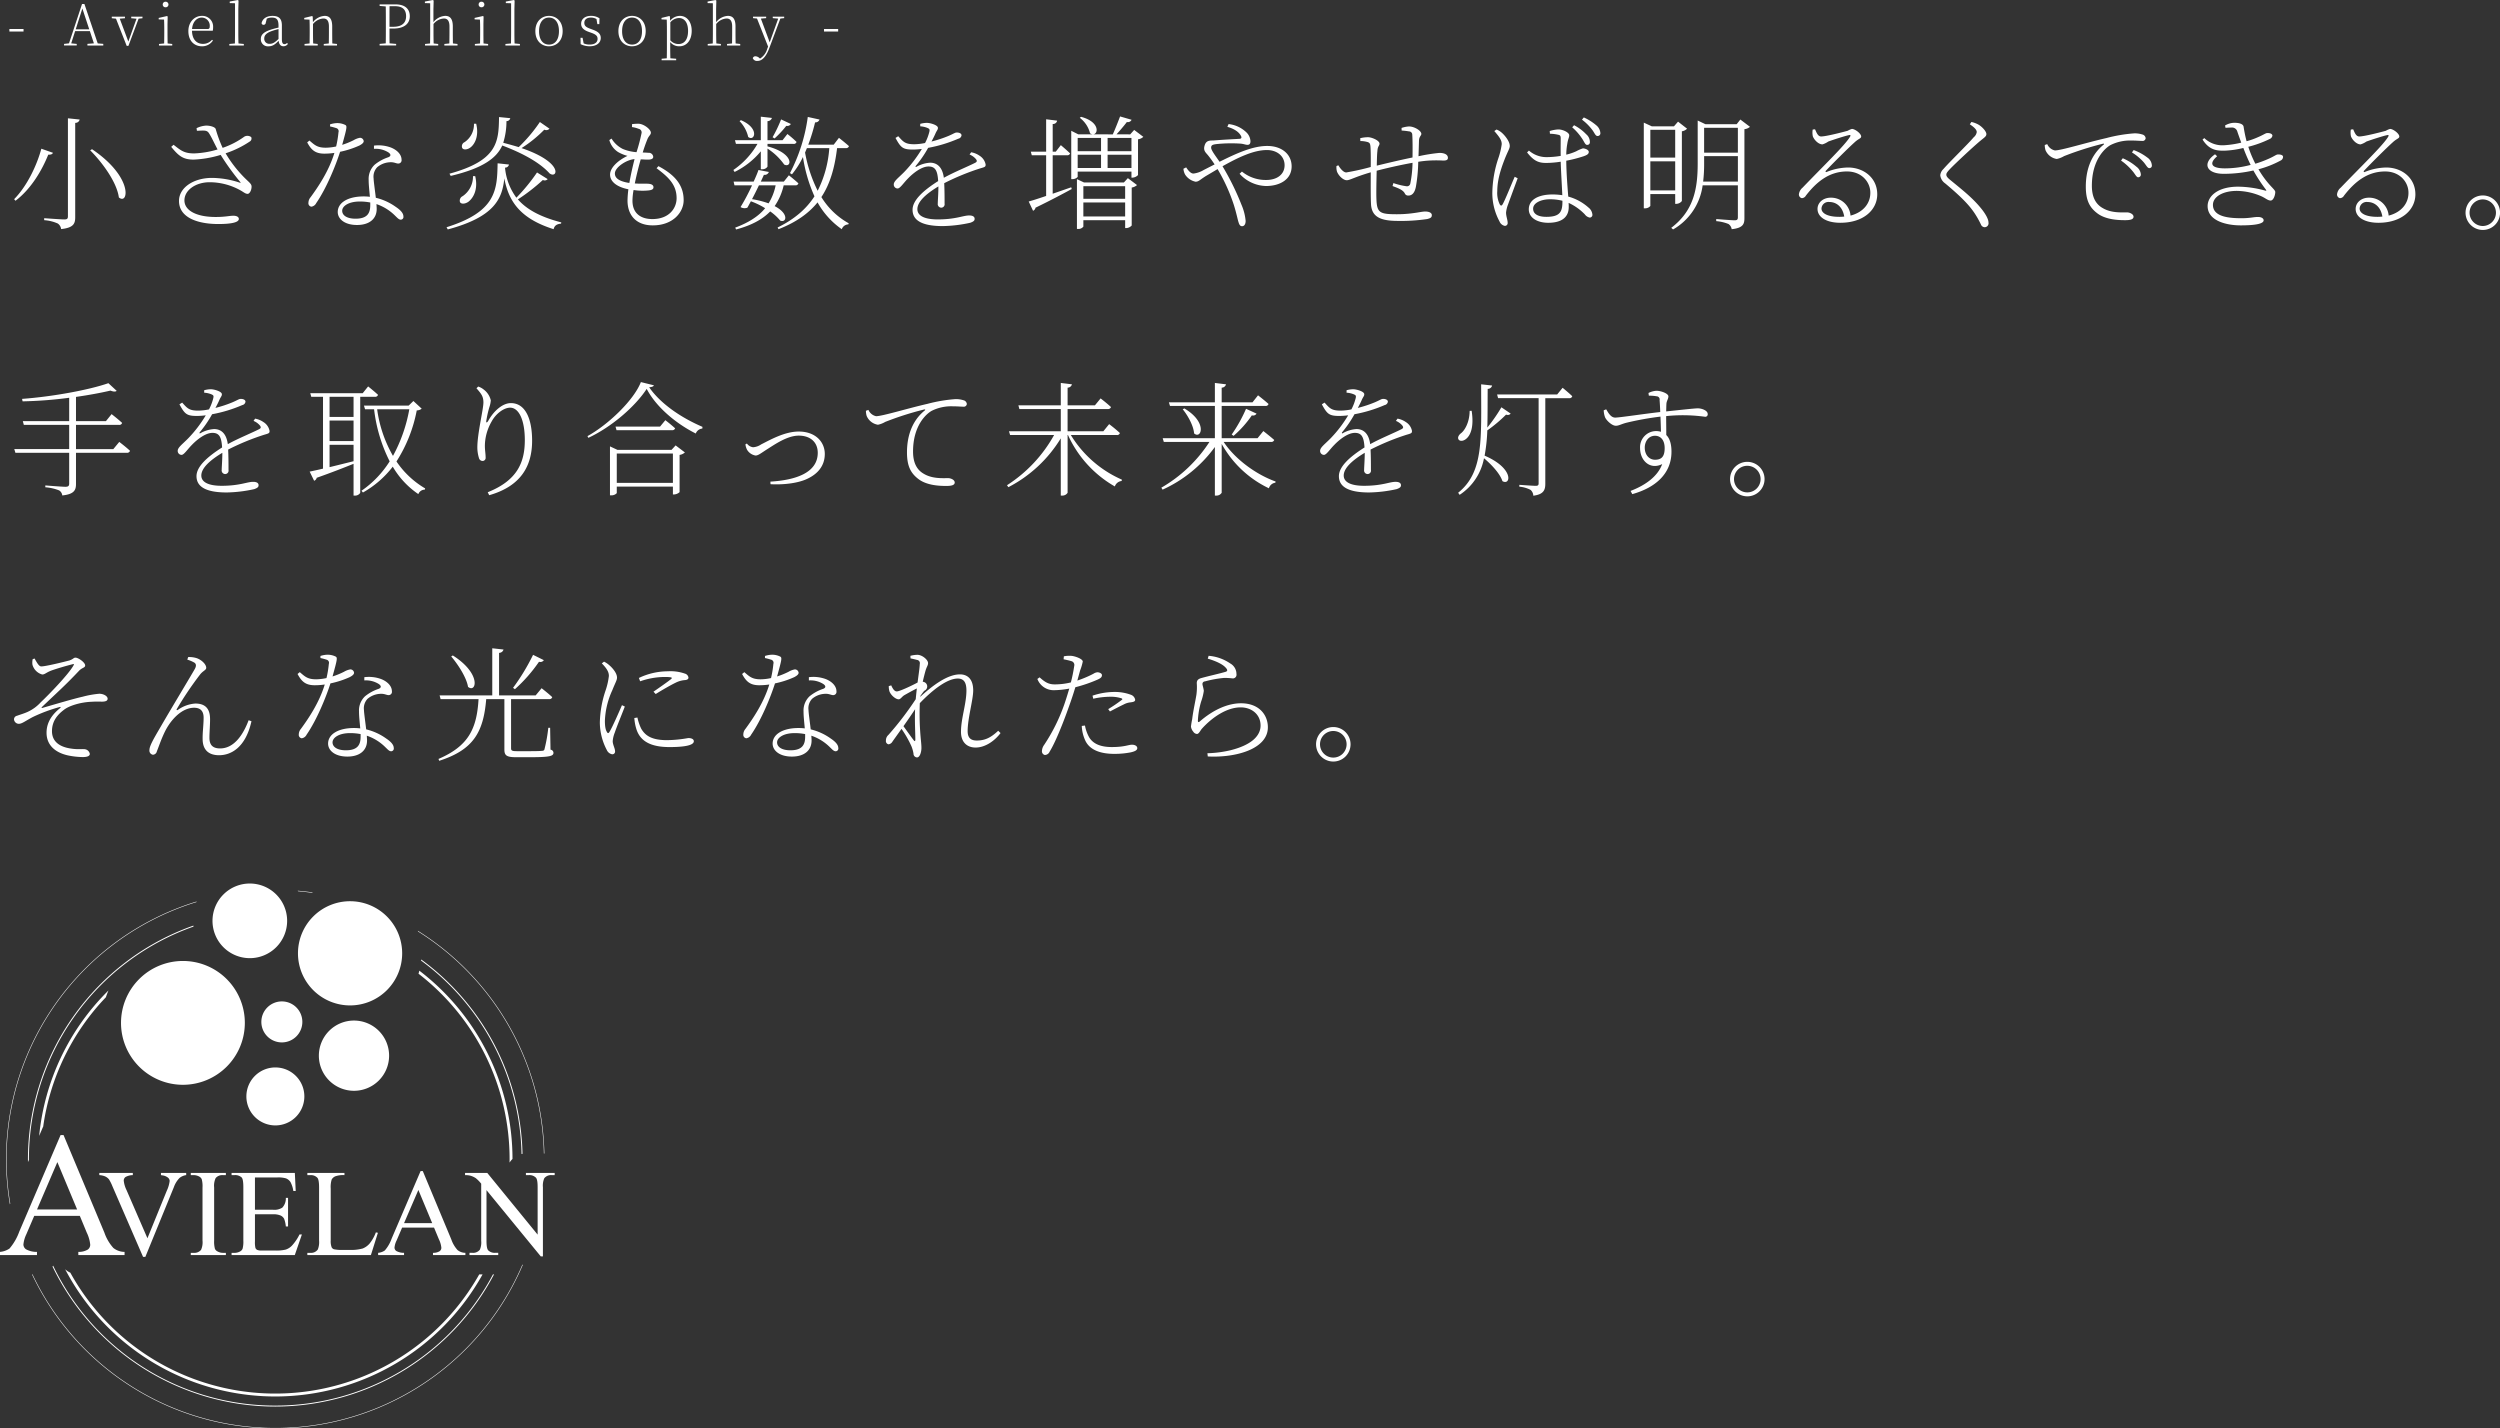 <?xml version="1.0" encoding="utf-8"?>
<svg xmlns="http://www.w3.org/2000/svg" id="sec_mv_img_lead_pc.svg" width="791.78" height="452.406" viewBox="0 0 791.78 452.406">
  <rect x="0" y="0" width="791.78" height="452.406" fill="#333333" stroke="none"/>
  <defs>
    <style>
      .cls-1 {
        fill: #fff;
        fill-rule: evenodd;
      }
    </style>
  </defs>
  <path id="シェイプ_1" data-name="シェイプ 1" class="cls-1" d="M235.282,644.684H220.838l-2.5,5.829a9.586,9.586,0,0,0-.922,3.236,1.881,1.881,0,0,0,.807,1.5,6.98,6.98,0,0,0,3.489.834v1.012H210v-1.012a6.332,6.332,0,0,0,3.013-1.065,17.114,17.114,0,0,0,3.091-5.357l13.085-30.582h0.937L243.07,650a14.132,14.132,0,0,0,2.835,4.84,5.769,5.769,0,0,0,3.547,1.243v1.012H234.808v-1.012a5.543,5.543,0,0,0,3-.738,1.9,1.9,0,0,0,.769-1.534A11.292,11.292,0,0,0,237.487,650Zm-0.858-2.035-6.257-15-6.444,15h12.7Zm34.546-11.581v0.7a4.229,4.229,0,0,0-2.087.882,7.869,7.869,0,0,0-1.8,2.889l-9.048,22.121h-0.727l-9.727-22.423a12.989,12.989,0,0,0-1.056-2.107,3.374,3.374,0,0,0-1.184-.931,5.547,5.547,0,0,0-1.887-.431v-0.7h10.611v0.7a4.855,4.855,0,0,0-2.336.613,1.419,1.419,0,0,0-.537,1.133,8.891,8.891,0,0,0,.881,2.993l6.623,15.258,6.134-15.062a10.037,10.037,0,0,0,.905-3.093,1.456,1.456,0,0,0-.559-1.064,3.621,3.621,0,0,0-1.874-.714c-0.059-.016-0.177-0.038-0.328-0.064v-0.7h8Zm12.568,25.316v0.707H270.422v-0.707h0.919a2.758,2.758,0,0,0,2.332-.937,5.858,5.858,0,0,0,.465-2.957V635.672a8.463,8.463,0,0,0-.249-2.616,1.777,1.777,0,0,0-.781-0.826,3.649,3.649,0,0,0-1.767-.458h-0.919v-0.7h11.116v0.7H280.6a2.725,2.725,0,0,0-2.3.942,5.685,5.685,0,0,0-.479,2.958V652.49a8.8,8.8,0,0,0,.248,2.61,1.7,1.7,0,0,0,.8.823,3.5,3.5,0,0,0,1.737.461h0.934Zm9.208-23.886v10.238h5.7a4.643,4.643,0,0,0,2.963-.666,4.239,4.239,0,0,0,1.117-3.1h0.7v9.063h-0.7a9.3,9.3,0,0,0-.536-2.426,2.421,2.421,0,0,0-1.132-1.05,5.706,5.706,0,0,0-2.412-.386h-5.7v8.571a7.926,7.926,0,0,0,.155,2.1,1.3,1.3,0,0,0,.537.6,3.4,3.4,0,0,0,1.458.215H297.3a11.934,11.934,0,0,0,3.2-.306,4.783,4.783,0,0,0,1.912-1.2,15.006,15.006,0,0,0,2.44-3.577h0.76l-2.249,6.525H283.347v-0.707h0.919a3.624,3.624,0,0,0,1.748-.443,1.652,1.652,0,0,0,.833-0.927,9.021,9.021,0,0,0,.223-2.524V635.616c0-1.663-.171-2.679-0.506-3.074a2.965,2.965,0,0,0-2.3-.77h-0.919v-0.7H303.38l0.276,5.732H302.9a8.7,8.7,0,0,0-.894-2.829,3.028,3.028,0,0,0-1.442-1.18,8.658,8.658,0,0,0-2.695-.293h-7.12Zm38.3,17.4,0.64,0.138-2.217,7.057H307.339v-0.707h0.975a2.6,2.6,0,0,0,2.343-1.069,6.278,6.278,0,0,0,.4-2.825V635.672q0-2.439-.536-3.056a2.789,2.789,0,0,0-2.2-.844h-0.975v-0.7h11.748v0.7a7.324,7.324,0,0,0-2.9.376,2.377,2.377,0,0,0-1.146,1.015,8.118,8.118,0,0,0-.305,2.9V652.46a5.3,5.3,0,0,0,.305,2.193,1.358,1.358,0,0,0,.715.6,12.411,12.411,0,0,0,2.991.2h1.9a13.786,13.786,0,0,0,4.2-.441,5.586,5.586,0,0,0,2.2-1.57A12.809,12.809,0,0,0,329.043,649.9ZM347.47,648.4H337.355l-1.75,4.08a6.324,6.324,0,0,0-.662,2.27,1.349,1.349,0,0,0,.574,1.049,5.026,5.026,0,0,0,2.449.582v0.707h-8.208v-0.707a4.386,4.386,0,0,0,2.113-.748,11.693,11.693,0,0,0,2.166-3.757l9.169-21.384h0.7l9.021,21.623a9.827,9.827,0,0,0,1.983,3.387,3.983,3.983,0,0,0,2.486.879v0.707H347.131v-0.707a3.829,3.829,0,0,0,2.1-.514,1.353,1.353,0,0,0,.555-1.08,7.844,7.844,0,0,0-.775-2.675Zm-0.591-1.433-4.376-10.5-4.53,10.5h8.906Zm10.408-15.9h7.036l15.952,19.547V635.58c0-1.605-.171-2.6-0.541-3a2.875,2.875,0,0,0-2.26-.808h-0.912v-0.7h9.112v0.7h-0.93a2.688,2.688,0,0,0-2.367,1,5.818,5.818,0,0,0-.428,2.807v21.929h-0.681l-17.19-20.984v16.051c0,1.608.182,2.6,0.529,3a2.907,2.907,0,0,0,2.257.8H367.8v0.707H358.69v-0.707H359.6a2.7,2.7,0,0,0,2.382-.994,5.829,5.829,0,0,0,.419-2.814V634.485a11.073,11.073,0,0,0-1.714-1.752,6.232,6.232,0,0,0-1.715-.787,6.3,6.3,0,0,0-1.686-.174v-0.7Zm-89.344-67.122a19.608,19.608,0,1,0,19.6,19.607A19.6,19.6,0,0,0,267.943,563.946Zm52.929-18.923a16.5,16.5,0,1,0,16.5,16.5A16.5,16.5,0,0,0,320.872,545.023Zm-31.745-5.605a11.818,11.818,0,1,0,11.811,11.818A11.814,11.814,0,0,0,289.127,539.418Zm32.99,43.4a11.122,11.122,0,1,0,11.116,11.122A11.119,11.119,0,0,0,322.117,582.817Zm-24.9,14.849a9.18,9.18,0,1,0,9.175,9.18A9.178,9.178,0,0,0,297.219,597.666Zm2.051-20.912a6.492,6.492,0,1,0,6.489,6.491A6.49,6.49,0,0,0,299.27,576.754Zm73.047,49.9a75.113,75.113,0,0,0-29.5-59.638c-0.081.325-.172,0.644-0.267,0.963a74.18,74.18,0,0,1,28.846,58.72c0,0.371-.008.739-0.014,1.108A6.14,6.14,0,0,1,372.317,626.655Zm2.863-1.556c0.1-.024.2-0.046,0.308-0.064A78.332,78.332,0,0,0,343.4,563.469c-0.01.119-.023,0.238-0.035,0.356A78.022,78.022,0,0,1,375.18,625.1Zm-156.021,1.6a78.191,78.191,0,0,1,52.123-73.636c-0.011-.106-0.016-0.213-0.025-0.319A78.5,78.5,0,0,0,218.851,626.7c0,0.311.008,0.62,0.011,0.931l0.3-.7C219.162,626.853,219.159,626.777,219.159,626.7Zm3.242-7.341,1.154-2.7c0.037-.087.088-0.165,0.129-0.25a74.085,74.085,0,0,1,19.852-40.97q0.368-1.1.827-2.159A75.011,75.011,0,0,0,222.4,619.359Zm-9.155,21.4A85.182,85.182,0,0,1,272.2,545.3c0.021-.059.04-0.12,0.061-0.179a85.336,85.336,0,0,0-59.129,95.9Zm129.162-86.149a85.18,85.18,0,0,1,39.849,70.33h0.154a85.332,85.332,0,0,0-40.082-70.561C342.355,554.454,342.383,554.53,342.408,554.608Zm33.052,105.48a85.07,85.07,0,0,1-155.144,3.133h-0.17a85.222,85.222,0,0,0,155.423-3Zm-78.28,41.79a75.185,75.185,0,0,0,65.655-38.657h-1.061a74.157,74.157,0,0,1-129.5-.552,6.129,6.129,0,0,1-1.651-1.105A75.2,75.2,0,0,0,297.18,701.878Zm0,3.194a78.4,78.4,0,0,0,69.286-41.851h-0.349a77.981,77.981,0,0,1-139.283-2.773c-0.064.1-.134,0.193-0.2,0.287A78.423,78.423,0,0,0,297.18,705.072ZM304.3,541.7c0.035,0.055.07,0.109,0.1,0.164q2.243,0.19,4.452.5c0.067-.042.132-0.087,0.2-0.128Q306.7,541.9,304.3,541.7Z" transform="translate(-210 -259.594)"/>
  <path id="小さな炎も数を増やせば明るくできる_" data-name="小さな炎も数を増やせば明るくできる。" class="cls-1" d="M239.147,306.85l-0.588.353c3.76,3.759,8.42,10.024,9.085,14.919C250.66,324.668,252.383,315.778,239.147,306.85Zm-16.056-.157c-1.331,5.013-4.425,11.748-8.615,15.978l0.431,0.509c5.091-3.838,8.537-9.986,10.377-14.607,0.94,0.039,1.292-.157,1.488-0.587Zm8.42-9.633v31.054c0,0.744-.275.979-1.136,0.979-1.057,0-6.383-.392-6.383-0.392v0.627a12.566,12.566,0,0,1,4.307,1.057,2.485,2.485,0,0,1,1.058,1.762c3.994-.431,4.464-1.762,4.464-3.8v-29.84a1.365,1.365,0,0,0,1.41-1.057Zm40.856,3.955c2.271-.078,3.132-0.274,3.8.744,0.9,1.371,1.723,3.29,2.741,5.169a29.59,29.59,0,0,1-7.362,1.254c-3.211,0-4.229-.9-6.578-2.742l-0.744.666c2.271,2.78,3.72,4.073,7.166,4.034a34.2,34.2,0,0,0,8.5-1.489,79.117,79.117,0,0,0,6.188,8.576c0.234,0.274.156,0.314-.2,0.2a28.548,28.548,0,0,0-8.733-1.488c-5.913,0-10.455,3.133-10.455,7.284,0,5.4,6.108,7.323,12.452,7.323,4.7,0,6.5-.666,6.5-1.606,0-.626-0.666-1.018-1.723-1.018-1.292,0-2.546.392-5.6,0.392-6.226,0-9.907-2.115-9.907-5.248,0-3.25,3.563-5.756,7.988-5.756a20.113,20.113,0,0,1,9.712,2.545c1.057,0.587,1.6,1.136,2.31,1.136s1.292-1.332,1.253-2.35c-0.039-.626-0.352-0.94-1.292-1.84a38.909,38.909,0,0,1-6.931-8.655,31.137,31.137,0,0,0,7.636-3.72,1.087,1.087,0,0,0,.47-1.41,1.982,1.982,0,0,0-2.154-.156,26,26,0,0,1-6.892,3.563,40.794,40.794,0,0,1-2.193-5.952c-0.2-.666-1.762-1.1-3.015-1.1a7.9,7.9,0,0,0-3.055.822Zm42.172-1.37a17.278,17.278,0,0,1,1.919.509,1.025,1.025,0,0,1,.744,1.331,32.455,32.455,0,0,1-.744,4.5,16.317,16.317,0,0,1-3.251.391c-2.7,0-3.524-.822-5.208-2.271l-0.705.587c1.293,2.428,2.585,3.564,5.444,3.564a21.954,21.954,0,0,0,3.171-.235c-1.762,5.8-5.208,10.847-7.557,14.058a2.744,2.744,0,0,0-.666,1.723,1.089,1.089,0,0,0,.94,1.253,2.054,2.054,0,0,0,1.527-1.135c3.25-4.7,6.187-11.944,7.558-16.252a28.822,28.822,0,0,0,6.148-2c0.391-.235,1.331-0.7,1.331-1.37a1.173,1.173,0,0,0-1.214-1.058,5.92,5.92,0,0,0-1.958.744,24.2,24.2,0,0,1-3.642,1.489c1.489-5.4,1.606-5.953.979-6.305a5.788,5.788,0,0,0-2.662-.588,8.321,8.321,0,0,0-2.154.392v0.666Zm12.727,24.866c0,2.35-.705,4.347-4.66,4.347-2.859,0-4.23-1.136-4.23-2.506,0-1.449,1.958-2.937,5.6-2.937a17.36,17.36,0,0,1,3.29.313v0.783Zm1.174-17.778a7.6,7.6,0,0,1,4.582,1.135c0.783,0.548.9,1.136-.039,1.527a13.633,13.633,0,0,0-4.308,2.35,6.162,6.162,0,0,0-1.918,4.778c0,1.644.235,3.524,0.391,5.4a15.8,15.8,0,0,0-1.958-.118c-5.051,0-8.223,2-8.223,4.934,0,2.154,2.114,4.112,6.109,4.112,3.876,0,6.226-1.919,6.226-5.091,0-.431-0.039-0.94-0.078-1.527a15.252,15.252,0,0,1,5.952,3.72c0.666,0.627,1.136,1.214,1.762,1.214a0.861,0.861,0,0,0,.822-1.057c0-.823-0.626-1.8-2.388-2.976a18.042,18.042,0,0,0-6.344-2.9c-0.274-2.389-.666-5.013-0.705-6.148a4.355,4.355,0,0,1,1.136-3.525A6.684,6.684,0,0,1,333.218,311c1.6-.157,2.154.392,2.937,0.392a1.045,1.045,0,0,0,1.018-1.253c0-1.41-1.136-2.937-3.407-3.838a11.33,11.33,0,0,0-5.326-.588v1.019Zm31.67-7.95a6.775,6.775,0,0,1-2.977,5.835,1.428,1.428,0,0,0-.744,1.841c0.392,0.7,1.645.548,2.546-.118,1.331-.94,2.858-3.524,1.879-7.558h-0.7Zm20.872-.548a48.059,48.059,0,0,1-6.7,7.949c-1.449-.43-3.093-0.9-4.9-1.37a22.823,22.823,0,0,0,1.019-6.853,1.215,1.215,0,0,0,1.213-.94l-3.563-.352c-0.118,7.753-.352,13.745-15.7,17.935l0.392,0.705c10.416-2.467,14.567-5.757,16.329-9.634,7.284,2.741,12.257,5.8,14.959,8.811,2.467,1.919,4.817-3.328-8.85-7.988a40.305,40.305,0,0,0,7.205-5.835,1.381,1.381,0,0,0,1.645-.313ZM359.8,315.387a7.489,7.489,0,0,1-3.289,6.344,1.552,1.552,0,0,0-.822,1.879c0.43,0.744,1.723.549,2.662-.117,1.449-1.1,3.172-3.759,2.154-8.106h-0.7Zm20.285-1.175a58.292,58.292,0,0,1-6.54,7.989,18.793,18.793,0,0,1-3.6-9.516,1.223,1.223,0,0,0,1.253-.979l-3.6-.392c-0.157,8.38-.392,15.312-16.173,20.246l0.392,0.7c14.8-3.955,17.269-9.751,17.9-16.173,1.37,7.127,4.855,12.687,15.624,16.094,0.274-1.253,1.175-1.644,2.35-1.762l0.078-.391c-6.814-1.763-11.043-4.191-13.745-7.284a59.988,59.988,0,0,0,7.91-6.148,1.257,1.257,0,0,0,1.528-.274Zm24.66,0.313c0-1.918,3.642-4.346,6.226-4.542-0.509,2-1.175,4.816-1.645,7.558C405.485,316.953,404.741,315.661,404.741,314.525Zm13.2-1.644c3.681,2.741,6.343,5.169,6.343,9.476,0,3.133-2.31,6.618-7.675,6.618-3.681,0-6.305-1.8-6.305-5.835a20.07,20.07,0,0,1,.353-3.367,18.493,18.493,0,0,0,4.5.156c1.449-.117,1.8-0.47,1.8-1.057,0-.626-0.588-0.979-1.41-1.057-0.823-.118-2.467.039-4.5-0.118,0.549-2.741,1.293-5.639,1.88-7.636,0.979,0.039,2.036.118,2.546,0.079,0.939-.04,1.409-0.353,1.409-0.862a1.4,1.4,0,0,0-1.488-1.292c-0.587-.039-1.175-0.079-1.84-0.079a46.007,46.007,0,0,1,1.566-4.425c0.47-.979,1.018-1.214,1.018-1.879,0-1.018-2.271-2.82-3.955-2.82a16.448,16.448,0,0,0-2,.118l-0.039.94a8.861,8.861,0,0,1,2.114.548,1.164,1.164,0,0,1,.9,1.488,55.532,55.532,0,0,1-1.566,5.913,14.009,14.009,0,0,1-4.347-1.018,8.684,8.684,0,0,1-3.563-3.29l-0.705.47a6.594,6.594,0,0,0,2.78,3.8,12.6,12.6,0,0,0,2.976,1.214c-3.054,1.449-5.521,3.759-5.521,5.913,0,2.232,2.153,3.955,5.8,4.66a31.553,31.553,0,0,0-.274,3.563c0,4.778,2.859,7.871,7.989,7.871,6.539,0,9.789-4.268,9.789-7.949,0-4.19-2.036-7.675-7.988-10.808Zm39.438-15.468a42.784,42.784,0,0,1-2.7,5.639l0.627,0.391a30.893,30.893,0,0,0,3.72-3.994,1.335,1.335,0,0,0,1.449-.587Zm-13.157.548a10.563,10.563,0,0,1,2.741,5.012c1.958,1.567,3.8-2.7-2.311-5.325Zm-1.567,16.094a25.24,25.24,0,0,0,8.3-6.539v5.678h0.47a1.881,1.881,0,0,0,1.645-.822v-5.718a19.3,19.3,0,0,1,5.286,5.052c2.428,1.253,3.329-3.485-5.286-5.757v-0.783h8.223a0.865,0.865,0,0,0,.979-0.626,32.264,32.264,0,0,0-2.9-2.506l-1.527,1.957h-4.777v-6.03a1.456,1.456,0,0,0,1.409-1.018l-3.524-.392v7.44H442.77l0.313,1.175H449.9a25.189,25.189,0,0,1-7.636,8.263Zm13,4.23A17.283,17.283,0,0,1,453.421,324a29.851,29.851,0,0,0-5.247-1.331c0.744-1.41,1.527-2.977,2.193-4.386h5.286Zm6.187,0a0.884,0.884,0,0,0,1.018-.627c-1.135-1.057-3.015-2.545-3.015-2.545l-1.605,2h-7.284c0.392-.862.744-1.606,0.979-2.154a1.4,1.4,0,0,0,1.566-.9l-3.289-.626c-0.313.94-.862,2.232-1.527,3.681h-6.344l0.274,1.175h5.561a66.546,66.546,0,0,1-3.642,6.892,2.536,2.536,0,0,0,2.154.2c0.352-.588.7-1.293,1.135-2.037a24.169,24.169,0,0,1,4.5,2.193c-2.076,2.546-5.17,4.543-9.477,6.148l0.274,0.588c4.817-1.293,8.3-3.133,10.808-5.718a15.969,15.969,0,0,1,3.172,2.9c1.958,0.822,2.9-2.154-1.762-4.582a19.032,19.032,0,0,0,2.858-6.578h3.642ZM472.648,306.5a35.378,35.378,0,0,1-3.681,13.51,44.891,44.891,0,0,1-3.994-12.1q0.294-.7.587-1.409h7.088Zm5.248,0a0.89,0.89,0,0,0,.979-0.627c-1.214-1.1-3.172-2.624-3.172-2.624l-1.645,2.154h-8.067a56.633,56.633,0,0,0,2.154-7.048,1.371,1.371,0,0,0,1.41-.9l-3.72-.823a53.966,53.966,0,0,1-5.639,17.779l0.626,0.391a26.816,26.816,0,0,0,3.485-5.482,47.5,47.5,0,0,0,3.642,12.453c-2.545,3.955-6.265,7.205-11.669,9.868l0.274,0.548c5.6-2.193,9.555-5.012,12.374-8.5a25.24,25.24,0,0,0,7.675,8.5,2.263,2.263,0,0,1,2.076-1.527l0.117-.352a23.524,23.524,0,0,1-8.654-8.3c2.78-4.19,4.229-9.32,4.973-15.507H477.9Zm39.176,2.036a5.192,5.192,0,0,1,1.918,1.331c0.549,0.627.47,0.979-.156,1.293-2.546,1.292-6.657,2.937-9.908,4.738-0.391-3.054-1.879-4.777-4.346-4.777a10.092,10.092,0,0,0-4.308,1.292c-0.274.2-.391-0.039-0.235-0.274a35.6,35.6,0,0,0,3.916-5.718,43.489,43.489,0,0,0,9.555-2.9,1.258,1.258,0,0,0,1.018-1.058c0-.626-0.744-0.9-1.488-0.9-0.587,0-.861.313-2.584,1.057a38.46,38.46,0,0,1-5.443,1.8c0.548-1.018,1.057-2.036,1.292-2.623,0.431-.94.783-1.175,0.744-1.723,0-.862-2.428-1.567-3.525-1.567a8.388,8.388,0,0,0-2.075.313v0.784a7.063,7.063,0,0,1,2.193.47c0.744,0.313.861,0.469,0.705,1.213a15.479,15.479,0,0,1-1.371,3.6,17.837,17.837,0,0,1-3.407.392c-2.937,0-3.485-.783-5.09-2.546l-0.862.549c1.684,3.093,2.311,3.681,5.561,3.681a23.874,23.874,0,0,0,2.78-.2,39.318,39.318,0,0,1-5.561,7.283c-1.84,1.88-3.328,2.9-3.328,3.956a1.239,1.239,0,0,0,1.214,1.292c0.783,0,1.879-1.762,3.25-3.133,1.684-1.762,4.347-3.838,6.54-3.838,2.114,0,2.858,1.254,3.054,4.621-4.7,2.976-8.106,6.07-8.106,9.085s2.389,5.169,9.555,5.169a43.135,43.135,0,0,0,8.733-1.057c1.214-.431,1.37-0.783,1.37-1.253,0-.587-0.47-1.057-1.723-1.057-1.919,0-4.229,1.253-9.985,1.253-3.721,0-6.423-.94-6.423-3.251,0-2.388,2.82-4.894,6.657-7.2,0,2.232-.195,4.543-0.195,5.4a1.132,1.132,0,0,0,1.135,1.332,1.081,1.081,0,0,0,1.018-1.293c0-1.253,0-4.268-.117-6.461a76.186,76.186,0,0,1,11.435-4.7c1.527-.431,1.683-0.509,1.683-1.214a4.207,4.207,0,0,0-1.918-2.78,6.613,6.613,0,0,0-2.663-1.1Zm34.907-11.63a8.79,8.79,0,0,1,3.25,4.895c2.35,1.683,4.151-3.368-2.858-5.209ZM543.4,308.769h4.5a0.927,0.927,0,0,0,1.018-.587c-1.136-1.1-2.937-2.624-2.937-2.624l-1.606,2.075H543.4v-8.771a1.3,1.3,0,0,0,1.41-1.058l-3.485-.43v10.259h-4.856l0.313,1.136h4.543v12.883c-2.389.823-4.386,1.449-5.522,1.763l1.371,2.937a1.284,1.284,0,0,0,.783-0.979c4.934-2.389,8.733-4.425,11.474-5.914l-0.157-.548c-2.036.7-4.033,1.41-5.874,2.037V308.769Zm9.712,19.384v-4.425h13.236v4.425H553.115Zm13.236-9.594v3.994H553.115v-3.994h13.236Zm-0.392-1.175H553.311l-2.232-1.057v15.781h0.352a1.97,1.97,0,0,0,1.684-.744v-2.036h13.236v2.506h0.274a2.5,2.5,0,0,0,1.8-.822V318.99a3.209,3.209,0,0,0,1.684-.784l-2.9-2.193ZM560.79,312.8v-4.19h7.558v4.19H560.79Zm-9.477-4.19h7.4v4.19h-7.4v-4.19Zm7.4-5.325v4.19h-7.4v-4.19h7.4Zm9.633,0v4.19H560.79v-4.19h7.558Zm0.861-2.546-1.253,1.41H563.61c1.135-1.253,2.427-2.78,3.289-3.916a1.28,1.28,0,0,0,1.488-.705l-3.642-1.057c-0.626,1.645-1.527,3.955-2.31,5.678H551.509l-2.232-1.136v15.312h0.353a2.238,2.238,0,0,0,1.683-.7v-1.684h17.035v1.919h0.313a2.645,2.645,0,0,0,1.762-.823V303.717a3.06,3.06,0,0,0,1.684-.783Zm29.507-.979c2.585,0.744,3.8,1.88,4.308,2.859,0.313,0.587.118,0.9-.431,0.94-1.174.078-4.621,0.235-8.067,0.509-1.135.078-2.506-.2-3.015,1.644-0.47,1.528.313,2.154,0.979,2.937a34.834,34.834,0,0,1,2.193,3.016l-3.446,1.762a8.227,8.227,0,0,1-3.25,1.136c-0.9,0-1.723-1.058-2.311-1.958l-0.861.43a4.372,4.372,0,0,0,.548,1.88,5.194,5.194,0,0,0,3.29,2.232c1.057,0,1.527-.783,3.6-2,1.136-.666,2.271-1.331,3.368-2a56.468,56.468,0,0,1,5.13,11.278c0.822,2.584,1.253,4.816,1.488,5.482,0.274,0.979.626,1.331,1.135,1.331,0.745,0,1.136-.7,1.136-1.683a16.5,16.5,0,0,0-1.292-5.052,81.713,81.713,0,0,0-6.031-12.257c5.013-2.819,9.868-5.13,14.059-5.13,3.211,0,5.6,1.919,5.6,4.817s-2.388,4.66-5.795,4.66a11.937,11.937,0,0,1-7.715-2.663l-0.744.7a11.683,11.683,0,0,0,8.38,3.877c4.269,0,8.106-2,8.106-6.227,0-3.8-3.093-6.461-7.714-6.461-4.542,0-9.555,2.232-15.116,5.012-1.1-1.644-2.662-3.6-2.662-4.464,0-.783.43-0.979,1.644-1.135a45.374,45.374,0,0,1,7.558-.157c1.1,0.078,1.684.392,2.31,0.392s0.94-.353.94-1.175a4.189,4.189,0,0,0-1.253-2.741,9.586,9.586,0,0,0-5.678-2.663Zm55.2,1.175a20.713,20.713,0,0,1,2.35.274,1.036,1.036,0,0,1,1.018,1.057c0.117,1.567.117,4.778,0.078,7.206-3.72.744-8.928,2-11.317,2.584,0.039-1.958.078-3.642,0.2-4.62,0.078-1.567.666-1.684,0.666-2.35,0-.979-2.428-2.036-3.642-2.036a10.519,10.519,0,0,0-2.467.313l0.039,0.9a8.363,8.363,0,0,1,2.271.313c0.627,0.2.862,0.431,0.94,1.566,0.078,1.018.117,3.525,0.078,6.344a77.735,77.735,0,0,1-7.753,1.723c-0.9,0-1.919-1.253-2.507-2.271l-0.587.235a4.828,4.828,0,0,0,.157,1.762c0.548,1.41,2.036,2.741,3.093,2.741,1.018,0,2.585-1.057,7.6-2.506,0,3.759-.039,7.754.079,9.946,0.156,4.23,3.093,5.444,8.536,5.444a57.137,57.137,0,0,0,9.242-.588c1.1-.274,1.488-0.509,1.488-1.253s-0.9-1.136-2.115-1.136c-1.331,0-4.111.862-8.928,0.862-5.482,0-6.344-.47-6.5-4.817-0.079-1.8,0-5.56.078-8.967,2.663-.7,7.362-1.8,11.356-2.506a36.853,36.853,0,0,1-.7,6.539,1.06,1.06,0,0,1-1.135.9,22.278,22.278,0,0,1-4.23-1.018l-0.274.94c1.528,0.587,3.251,1.135,3.877,2.31a1.127,1.127,0,0,0,1.136.705c1.292,0,2.036-1.018,2.388-2.78a50.254,50.254,0,0,0,.744-7.911c0.862-.156,1.684-0.235,2.389-0.313a38.482,38.482,0,0,1,5.522-.078c0.979,0,1.488-.2,1.488-0.862,0-1.057-1.136-1.566-2.7-1.566a55.965,55.965,0,0,0-6.618,1.057c0.078-1.919.117-3.642,0.156-4.895,0.04-1.409.744-1.566,0.744-2.193,0-.979-2.192-2.349-3.915-2.349a9.234,9.234,0,0,0-2.35.47Zm54.021-1.018a17.387,17.387,0,0,1,3.016,3.407c0.783,1.1,1.057,2.114,1.644,2.154a0.821,0.821,0,0,0,.94-0.862,3.2,3.2,0,0,0-1.175-2.506,14.463,14.463,0,0,0-3.837-2.859Zm-24.67,1.175c1.449,1.684,2.389,2.858,2.349,4.19a22.906,22.906,0,0,1-1.057,4.386,36.074,36.074,0,0,0-1.919,11.043,18.793,18.793,0,0,0,2.272,9.006,2.315,2.315,0,0,0,1.644,1.41,0.876,0.876,0,0,0,.94-0.979c0-.9-0.509-2.075-0.509-3.211a9.579,9.579,0,0,1,.666-2.663c0.509-1.449,2.271-6.187,3.015-8.223l-0.94-.47c-0.9,2-3.054,7.44-3.837,8.732-0.314.548-.627,0.47-0.9,0a8.214,8.214,0,0,1-.783-4.19c0-4.151,1.605-8.184,2.428-10.338,0.979-2.428,1.527-3.172,1.527-3.955,0-1.566-1.723-3.485-2.428-4.112a5.541,5.541,0,0,0-1.762-1.1Zm21.577,22.281c0,3.251-.705,4.895-5.091,4.895-2.428,0-4.19-.783-4.19-2.584,0-1.919,2.741-2.976,5.208-2.976a16.135,16.135,0,0,1,4.073.47v0.195Zm-3.955-21.42a12.3,12.3,0,0,1,2.741.353c0.509,0.117.666,0.391,0.666,1.1,0,1.1-.04,3.681,0,5.561a27.269,27.269,0,0,1-4.543.391,8.427,8.427,0,0,1-5.521-2.075l-0.588.587c2.154,2.741,3.681,3.329,6.031,3.329a31.105,31.105,0,0,0,4.621-.392c0.117,3.564.391,7.832,0.509,10.612a19.683,19.683,0,0,0-3.133-.235c-4.151,0-7.48,1.489-7.48,4.7,0,2.7,2.7,4.268,6.148,4.268,4.739,0,6.5-2.154,6.5-4.973,0-.392,0-0.823-0.039-1.332a16.913,16.913,0,0,1,5.13,3.642,2.508,2.508,0,0,0,1.566,1.018,0.863,0.863,0,0,0,.822-1.057,3.156,3.156,0,0,0-1.214-2.115,15.863,15.863,0,0,0-6.422-3.485c-0.235-3.093-.587-7.283-0.626-11.356a42.707,42.707,0,0,0,5.482-1.41c1.136-.391,1.645-0.744,1.645-1.37,0-.7-1.175-1.1-1.841-1.136a12.1,12.1,0,0,0-2.154.94,16.608,16.608,0,0,1-3.132,1.057,20.113,20.113,0,0,1,.313-3.368c0.274-1.8.627-2,.627-2.78,0-.861-2-1.84-3.447-1.84a10.931,10.931,0,0,0-2.741.509Zm10.142-4.464a16.041,16.041,0,0,1,3.172,3.133c0.783,0.979,1.057,2,1.684,2.036a0.854,0.854,0,0,0,.979-0.861,3.459,3.459,0,0,0-1.293-2.507,16.509,16.509,0,0,0-3.955-2.506Zm29.527,3.211v8.811h-7.872V300.7h7.872Zm-7.872,19.188v-9.2h7.872v9.2h-7.872Zm7.872,1.175v3.094h0.313a2.314,2.314,0,0,0,1.8-.9V301.172a2.82,2.82,0,0,0,1.645-.822l-2.859-2.232-1.292,1.488h-7.01l-2.545-1.175v27.137h0.313a2.116,2.116,0,0,0,1.762-.744v-3.759h7.872Zm8.85-3.955a46.4,46.4,0,0,0,.313-5.717v-2.35h10.69v8.067h-11Zm11-17.034v7.871h-10.69v-7.871h10.69Zm0.784-2.624-1.175,1.488h-9.868l-2.467-1.175v13.667c0,8.184-1.371,15-8.381,20.324l0.588,0.509a18.944,18.944,0,0,0,9.359-13.98h11.16v10.1c0,0.744-.235.979-1.057,0.979-0.979,0-5.8-.392-5.8-0.392v0.666a13.213,13.213,0,0,1,3.877.9,2.44,2.44,0,0,1,1.018,1.644c3.681-.391,4.034-1.684,4.034-3.524V300.506a3.212,3.212,0,0,0,1.762-.744Zm31.336,30.818c-3.955,0-5.639-1.253-5.639-2.623a2.2,2.2,0,0,1,2.467-2.076c2.271,0,4.229,1.527,4.738,4.621C793.588,328.231,793.079,328.27,792.531,328.27Zm-8.419-27.646a5.627,5.627,0,0,0,.039,2.154c0.392,1.057,1.723,2.545,3.054,2.545a6.533,6.533,0,0,0,1.841-.9c1.723-.626,5.365-1.8,6.579-2.036,0.391-.118.587,0.039,0.313,0.509-1.527,2.624-8.341,9.163-15.037,16.134a3.269,3.269,0,0,0-1.136,1.919,1.185,1.185,0,0,0,.9,1.409,1.544,1.544,0,0,0,1.292-.822c3.289-4.229,7.284-7.636,13-7.636,4.856,0,7.558,3.6,7.4,7.009-0.078,3.094-2.193,5.913-6.265,6.971a6.192,6.192,0,0,0-6.266-5.678c-2.428,0-4.19,1.566-4.19,3.563,0,2.663,2.9,4.386,7.205,4.386,7.284,0,11.592-3.994,11.709-8.811,0.118-5.326-4.229-8.693-9.242-8.693a18.759,18.759,0,0,0-6.774,1.409c-0.313.157-.47-0.156-0.235-0.391,1.88-2.036,7.166-7.284,9.007-8.928,1.37-1.293,2.153-1.254,2.153-1.919,0-.9-1.918-2.389-2.937-2.389a5.743,5.743,0,0,0-1.331.587c-1.723.47-6.853,1.8-8.419,1.8-1.018,0-1.449-1.214-1.919-2.272Zm51.947,0.822a2.586,2.586,0,0,1-.94,1.606c-1.879,2.232-7.675,7.832-9.633,10.1a3.128,3.128,0,0,0-.979,1.958,3.6,3.6,0,0,0,1.527,2.545c4.817,4.034,7.6,6.775,9.477,9.673a29.285,29.285,0,0,1,1.879,3.367,1.316,1.316,0,0,0,1.175.862,1.244,1.244,0,0,0,1.214-1.488c0-1.1-.94-2.663-1.958-4-2.78-3.563-5.991-6.069-10.1-9.437-0.861-.7-1.292-1.175-1.292-1.723,0-.431.235-0.822,1.37-2,1.606-1.645,6.932-6.657,9.516-8.811,1.253-1.018,1.8-1.331,1.8-2.036,0-.862-1.37-2.35-2.545-3.016a8.2,8.2,0,0,0-2.193-.822l-0.509.744C835.589,300.115,836.059,300.82,836.059,301.446Zm21.548,4.073a5.551,5.551,0,0,0,.235,1.644,4.64,4.64,0,0,0,3.563,2.781,7.424,7.424,0,0,0,2.31-.9,97.755,97.755,0,0,1,12.257-3.916c0.47-.117.509,0.118,0.235,0.313-4.425,3.6-5.6,8.85-5.6,13.236,0,4.347,1.174,6.579,3.563,8.42,2.7,2.114,6.853,2.232,8.928,2.232,1.763,0,2.624-.314,2.624-1.1,0-.822-1.214-1.37-2.075-1.37-1.684,0-4.974.235-7.636-1.332-1.763-.979-3.486-2.858-3.486-7.088,0-8.106,4.034-11.826,5.874-12.883a13.777,13.777,0,0,1,6.657-1.449c1.528,0,2.663.117,3.368,0.117a0.962,0.962,0,0,0,1.136-.861,1.36,1.36,0,0,0-1.058-1.175,7.84,7.84,0,0,0-2.623-.352,48.112,48.112,0,0,0-8.772,1.488c-6.344,1.449-14.293,3.916-16.29,3.916a3.427,3.427,0,0,1-2.428-2Zm27.607,2.349a16.868,16.868,0,0,1,3.642,3.016c0.861,0.979,1.253,1.958,1.84,1.958a0.783,0.783,0,0,0,.823-0.94,3.218,3.218,0,0,0-1.449-2.428,16.254,16.254,0,0,0-4.308-2.35Zm-3.446,2.585a17.87,17.87,0,0,1,3.6,3.289c0.861,0.979,1.253,2,1.8,2a0.84,0.84,0,0,0,.862-0.979,3.341,3.341,0,0,0-1.371-2.349,16.719,16.719,0,0,0-4.347-2.7Zm33.087-10.377c0.587-.04,1.175-0.079,1.841-0.079a1.742,1.742,0,0,1,1.918,1.332c0.392,1.174.823,2.31,1.214,3.446a30.323,30.323,0,0,1-5.4.822,8.289,8.289,0,0,1-6.3-2.271l-0.549.47c2.115,3.328,4.465,3.563,6.932,3.524a29.537,29.537,0,0,0,5.991-.861,58.147,58.147,0,0,0,2.31,5.364,31.953,31.953,0,0,1-8.145,1.1c-4.542,0-5.012-1.645-2.467-3.838l-0.665-.626c-4.151,2.9-2.742,6.187,2.741,6.187a42.288,42.288,0,0,0,9.4-1.057,49.557,49.557,0,0,0,3.916,5.991c0.274,0.392.274,0.509-.274,0.352a33.127,33.127,0,0,0-8.459-1.214c-6.539,0-9.672,3.055-9.672,6.148,0,4.621,5.835,6.109,10.456,6.109,5.208,0,7.283-.626,7.283-1.6,0-.588-0.666-1.057-1.723-1.057-1.37-.04-2.467.391-5.247,0.391-3.877,0-9.085-.391-9.085-4.229,0-2.663,3.289-4.425,7.518-4.425a20.08,20.08,0,0,1,7.871,1.723c1.41,0.666,2,1.331,2.9,1.331,0.862,0,1.449-1.684,1.449-2.7,0-.9-2.271-2.036-5.325-7.2a31.284,31.284,0,0,0,6.97-2.741,1.345,1.345,0,0,0,.822-1.136c0.039-.587-0.666-0.822-1.527-0.822-0.705,0-.979.47-3.133,1.41a34.231,34.231,0,0,1-4.111,1.527,34.611,34.611,0,0,1-2.233-5.365,34.27,34.27,0,0,0,6.853-2.506,1.34,1.34,0,0,0,.784-1.018c-0.04-.627-0.9-0.862-1.645-0.823-0.509,0-1.214.588-2.9,1.292a22.447,22.447,0,0,1-3.642,1.293,45.439,45.439,0,0,1-.94-4.582c-0.156-.979-1.644-1.253-2.9-1.253a5.871,5.871,0,0,0-2.977.862ZM962.96,328.27c-3.955,0-5.639-1.253-5.639-2.623a2.2,2.2,0,0,1,2.468-2.076c2.271,0,4.229,1.527,4.738,4.621C964.018,328.231,963.509,328.27,962.96,328.27Zm-8.419-27.646a5.667,5.667,0,0,0,.039,2.154c0.392,1.057,1.723,2.545,3.055,2.545a6.542,6.542,0,0,0,1.84-.9c1.723-.626,5.365-1.8,6.579-2.036,0.392-.118.587,0.039,0.313,0.509-1.527,2.624-8.341,9.163-15.037,16.134a3.274,3.274,0,0,0-1.136,1.919,1.185,1.185,0,0,0,.9,1.409,1.544,1.544,0,0,0,1.292-.822c3.29-4.229,7.284-7.636,13-7.636,4.856,0,7.558,3.6,7.4,7.009-0.078,3.094-2.192,5.913-6.265,6.971a6.192,6.192,0,0,0-6.266-5.678c-2.427,0-4.19,1.566-4.19,3.563,0,2.663,2.9,4.386,7.206,4.386,7.283,0,11.591-3.994,11.708-8.811,0.118-5.326-4.229-8.693-9.241-8.693a18.76,18.76,0,0,0-6.775,1.409c-0.313.157-.47-0.156-0.235-0.391,1.88-2.036,7.166-7.284,9.007-8.928,1.37-1.293,2.154-1.254,2.154-1.919,0-.9-1.919-2.389-2.937-2.389a5.746,5.746,0,0,0-1.332.587c-1.723.47-6.853,1.8-8.419,1.8-1.018,0-1.449-1.214-1.919-2.272Zm41.812,31.8a5.463,5.463,0,1,0-5.483-5.482A5.468,5.468,0,0,0,996.353,332.421Zm0-9.672a4.21,4.21,0,0,1,0,8.419A4.21,4.21,0,1,1,996.353,322.749Z" transform="translate(-210 -259.594)"/>
  <path id="手を取り合って未来を灯す_" data-name="手を取り合って未来を灯す。" class="cls-1" d="M245.893,401.83H234.067v-7.675h13.588a0.886,0.886,0,0,0,1.019-.627c-1.254-1.175-3.329-2.78-3.329-2.78l-1.8,2.232h-9.477V385.3c4.112-.587,7.871-1.292,10.926-2,0.939,0.392,1.644.392,1.957,0.079l-2.623-2.428c-6.031,2.114-17.622,4.268-27.333,4.973l0.156,0.783a130.266,130.266,0,0,0,14.763-1.135v7.4H217.228l0.314,1.175h14.371v7.675H214.526l0.353,1.175h17.034v9.711c0,0.783-.274,1.057-1.214,1.057-1.018,0-6.344-.43-6.344-0.43v0.587a14.852,14.852,0,0,1,4.347.979,2.125,2.125,0,0,1,1.018,1.606c3.877-.392,4.347-1.8,4.347-3.642v-9.868h16.055a0.959,0.959,0,0,0,1.058-.627c-1.332-1.253-3.407-2.819-3.407-2.819Zm44.4-8.929a5.218,5.218,0,0,1,1.919,1.332c0.548,0.626.469,0.979-.157,1.292-2.545,1.292-6.657,2.937-9.907,4.738-0.392-3.054-1.88-4.777-4.347-4.777a10.106,10.106,0,0,0-4.308,1.292c-0.274.2-.391-0.039-0.235-0.274a35.641,35.641,0,0,0,3.916-5.717,43.48,43.48,0,0,0,9.555-2.9,1.256,1.256,0,0,0,1.018-1.057c0-.627-0.744-0.9-1.488-0.9-0.587,0-.861.313-2.584,1.057a38.32,38.32,0,0,1-5.443,1.8c0.548-1.018,1.057-2.037,1.292-2.624,0.431-.94.783-1.175,0.744-1.723,0-.862-2.428-1.566-3.524-1.566a8.3,8.3,0,0,0-2.076.313v0.783a7.063,7.063,0,0,1,2.193.47c0.744,0.313.862,0.47,0.7,1.214a15.513,15.513,0,0,1-1.371,3.6,17.824,17.824,0,0,1-3.407.391c-2.937,0-3.485-.783-5.09-2.545l-0.862.548c1.684,3.094,2.311,3.681,5.561,3.681a23.656,23.656,0,0,0,2.78-.2,39.331,39.331,0,0,1-5.56,7.284c-1.841,1.88-3.329,2.9-3.329,3.955a1.239,1.239,0,0,0,1.214,1.292c0.783,0,1.88-1.762,3.25-3.132,1.684-1.763,4.347-3.838,6.54-3.838,2.114,0,2.858,1.253,3.054,4.621-4.7,2.976-8.106,6.069-8.106,9.085s2.389,5.169,9.555,5.169a43.045,43.045,0,0,0,8.733-1.058c1.214-.43,1.37-0.783,1.37-1.253,0-.587-0.47-1.057-1.723-1.057-1.919,0-4.229,1.253-9.985,1.253-3.721,0-6.423-.94-6.423-3.25,0-2.389,2.82-4.895,6.658-7.2,0,2.232-.2,4.542-0.2,5.4a1.131,1.131,0,0,0,1.135,1.331,1.081,1.081,0,0,0,1.019-1.292c0-1.253,0-4.269-.118-6.462a76.292,76.292,0,0,1,11.435-4.7c1.527-.43,1.683-0.509,1.683-1.214a4.21,4.21,0,0,0-1.918-2.78,6.614,6.614,0,0,0-2.663-1.1Zm31.681-1.253h-7.6v-6.383h7.6v6.383Zm-7.6,8.811h7.6v5.208c-2.7.666-5.326,1.332-7.6,1.88v-7.088Zm0-7.675h7.6v6.5h-7.6v-6.5Zm14.332-7.519a0.909,0.909,0,0,0,1.018-.626c-1.214-1.136-3.132-2.663-3.132-2.663l-1.723,2.154h-16.6l0.313,1.135h3.72v22.752c-1.8.431-3.25,0.744-4.229,0.94l1.41,2.9a1.271,1.271,0,0,0,.822-0.94c4.895-1.723,8.733-3.25,11.67-4.425v10.064h0.313a1.937,1.937,0,0,0,1.8-.862V385.265h4.621Zm10.926,3.955a48.725,48.725,0,0,1-5.169,14.764,40.386,40.386,0,0,1-5.013-14.764h10.182Zm1.292-2.623-1.488,1.449H325.267l0.353,1.174h2.858a49.142,49.142,0,0,0,4.934,16.487,32.1,32.1,0,0,1-8.928,9.32l0.47,0.548a31.21,31.21,0,0,0,9.437-8.185,26.641,26.641,0,0,0,8.106,8.694,2.157,2.157,0,0,1,2.037-1.41l0.117-.392a28.2,28.2,0,0,1-9.085-8.536,45.763,45.763,0,0,0,6.422-16.173,2.486,2.486,0,0,0,1.567-.548Zm22.174,0.548c0,2.036-1.919,9.79-1.919,14.137a11.6,11.6,0,0,0,.548,3.485,1.19,1.19,0,0,0,1.175.822,0.986,0.986,0,0,0,.9-1.136c0-1.135-.235-2.232-0.235-3.72a15.612,15.612,0,0,1,2.114-7.6c1.371-2.584,3.955-4.425,5.874-4.425,2.82,0,4.66,4,4.66,10.26,0,7.127-2.428,12.805-11.748,16.525l0.47,0.94c10.182-2.9,13.589-9.4,13.589-17.269,0-6.657-2-11.9-6.736-11.9-2.545,0-5.365,2.389-7.127,5.561-0.47.783-.783,0.744-0.626-0.078a33.414,33.414,0,0,1,.939-4.151,8.863,8.863,0,0,0,.47-2.193,5.976,5.976,0,0,0-2.31-3.485,5.228,5.228,0,0,0-1.684-.9l-0.548.548C362.557,384.443,363.105,385.226,363.105,387.145ZM405.34,412.52v-9.28h17.778v9.28H405.34Zm17.347-10.455H405.535l-2.349-1.1v15.507h0.391a2.234,2.234,0,0,0,1.763-.7V413.7h17.778V416.2h0.274a2.8,2.8,0,0,0,1.841-.744V403.67a3.2,3.2,0,0,0,1.683-.783l-2.937-2.232Zm-3.642-7.362h-14.1l0.313,1.135h17.544a0.926,0.926,0,0,0,1.018-.587c-1.214-1.136-3.094-2.585-3.094-2.585Zm-6.069-14.1c-2.193,5.678-10.3,13.471-16.917,17.113l0.274,0.548c7.323-3.407,14.841-9.907,18.483-15.507,2.9,5.561,9.007,10.847,15.546,14.137a2.416,2.416,0,0,1,2.076-1.567l0.039-.548c-7.049-3.015-13.432-7.519-16.878-12.531,0.862-.078,1.371-0.235,1.488-0.627Zm33.11,19.7a4.932,4.932,0,0,0,.509,1.723,3.869,3.869,0,0,0,2.7,1.84c0.862,0,1.645-.7,3.8-2.075,2.193-1.371,6.226-4.23,9.868-4.23,3.759,0,6.03,2.154,6.03,5.444,0,6.383-7.127,8.654-15,9.124l0.04,0.822c4.62,0.235,9.006-.431,11.669-1.723,3.172-1.488,5.522-3.994,5.522-7.871,0-3.681-2.82-7.088-8.263-7.088-4.464,0-9.007,2.624-11.9,4.073a5.119,5.119,0,0,1-2.545.9,2.8,2.8,0,0,1-1.958-1.174Zm38.167-10.613a5.553,5.553,0,0,0,.235,1.645,4.642,4.642,0,0,0,3.564,2.78,7.42,7.42,0,0,0,2.31-.9,97.646,97.646,0,0,1,12.257-3.916c0.47-.118.509,0.117,0.235,0.313-4.425,3.6-5.6,8.85-5.6,13.236,0,4.347,1.175,6.579,3.564,8.419,2.7,2.115,6.852,2.232,8.928,2.232,1.762,0,2.624-.313,2.624-1.1,0-.823-1.214-1.371-2.076-1.371-1.684,0-4.973.235-7.636-1.331-1.762-.979-3.485-2.859-3.485-7.088,0-8.106,4.033-11.826,5.874-12.884a13.784,13.784,0,0,1,6.657-1.448c1.527,0,2.663.117,3.368,0.117a0.961,0.961,0,0,0,1.135-.861,1.359,1.359,0,0,0-1.057-1.175,7.843,7.843,0,0,0-2.624-.353,48.219,48.219,0,0,0-8.772,1.488c-6.343,1.449-14.293,3.916-16.29,3.916a3.428,3.428,0,0,1-2.428-2Zm79.412,7.676a0.886,0.886,0,0,0,1.019-.627,41.942,41.942,0,0,0-3.407-2.819l-1.841,2.271H548.119v-7.049h12.688a0.958,0.958,0,0,0,1.057-.626c-1.292-1.214-3.289-2.742-3.289-2.742l-1.8,2.193h-8.654v-5.6a1.391,1.391,0,0,0,1.371-1.058l-3.525-.431v7.088H532.534l0.313,1.175h13.118v7.049H529.558l0.352,1.175h13.941a44.42,44.42,0,0,1-14.92,15.9l0.431,0.627a42.052,42.052,0,0,0,16.6-15.468v18.131H546.4a1.926,1.926,0,0,0,1.723-.9V397.366h0.118a35.793,35.793,0,0,0,14.841,16.29,2.539,2.539,0,0,1,2.154-1.723l0.078-.431a35.746,35.746,0,0,1-16.173-14.136h14.528Zm48.841,2.193a0.958,0.958,0,0,0,1.057-.627c-1.332-1.175-3.446-2.82-3.446-2.82l-1.841,2.272H596.92V388.163h13.863a0.889,0.889,0,0,0,.978-0.626c-1.253-1.136-3.328-2.742-3.328-2.742l-1.762,2.232H596.92v-4.659a1.391,1.391,0,0,0,1.371-1.058l-3.525-.431v6.148H580.2l0.352,1.136h14.215v10.221H578.241l0.352,1.175h14.45a44.813,44.813,0,0,1-15.233,14.489l0.392,0.626a41.856,41.856,0,0,0,16.564-13.51v15.39H595.2a1.926,1.926,0,0,0,1.723-.9V400.185a33.54,33.54,0,0,0,14.959,14.058,2.408,2.408,0,0,1,2.036-1.762l0.079-.391c-6.07-2.154-12.806-7.01-16.447-12.531h14.959ZM584.585,389.22c1.605,1.958,3.407,5.169,3.6,7.637,2.272,2,4.386-3.486-3.093-7.911Zm16.094,8.42a33.74,33.74,0,0,0,5.8-6.5,1.275,1.275,0,0,0,1.488-.548l-3.329-1.527a46.81,46.81,0,0,1-4.542,8.145ZM652.1,392.9a5.205,5.205,0,0,1,1.918,1.332c0.549,0.626.47,0.979-.156,1.292-2.546,1.292-6.657,2.937-9.907,4.738-0.392-3.054-1.88-4.777-4.347-4.777a10.106,10.106,0,0,0-4.308,1.292c-0.274.2-.391-0.039-0.235-0.274a35.641,35.641,0,0,0,3.916-5.717,43.48,43.48,0,0,0,9.555-2.9,1.256,1.256,0,0,0,1.018-1.057c0-.627-0.744-0.9-1.488-0.9-0.587,0-.861.313-2.584,1.057a38.32,38.32,0,0,1-5.443,1.8c0.548-1.018,1.057-2.037,1.292-2.624,0.431-.94.783-1.175,0.744-1.723,0-.862-2.428-1.566-3.525-1.566a8.3,8.3,0,0,0-2.075.313v0.783a7.063,7.063,0,0,1,2.193.47c0.744,0.313.861,0.47,0.705,1.214a15.513,15.513,0,0,1-1.371,3.6,17.833,17.833,0,0,1-3.407.391c-2.937,0-3.485-.783-5.09-2.545l-0.862.548c1.684,3.094,2.311,3.681,5.561,3.681a23.656,23.656,0,0,0,2.78-.2,39.292,39.292,0,0,1-5.561,7.284c-1.84,1.88-3.328,2.9-3.328,3.955a1.239,1.239,0,0,0,1.214,1.292c0.783,0,1.88-1.762,3.25-3.132,1.684-1.763,4.347-3.838,6.54-3.838,2.114,0,2.858,1.253,3.054,4.621-4.7,2.976-8.106,6.069-8.106,9.085s2.389,5.169,9.555,5.169a43.045,43.045,0,0,0,8.733-1.058c1.214-.43,1.37-0.783,1.37-1.253,0-.587-0.47-1.057-1.723-1.057-1.919,0-4.229,1.253-9.985,1.253-3.721,0-6.423-.94-6.423-3.25,0-2.389,2.82-4.895,6.657-7.2,0,2.232-.195,4.542-0.195,5.4a1.131,1.131,0,0,0,1.135,1.331,1.08,1.08,0,0,0,1.018-1.292c0-1.253,0-4.269-.117-6.462a76.292,76.292,0,0,1,11.435-4.7c1.527-.43,1.683-0.509,1.683-1.214a4.21,4.21,0,0,0-1.918-2.78,6.614,6.614,0,0,0-2.663-1.1Zm23.355-3.172c-0.039,3.877-1.723,6.305-2.7,7.049-2.036,1.567-.47,3.329,1.449,1.919,1.723-1.253,2.624-4.268,1.88-9.007Zm3.642-8.419c0,17.348.861,27.8-7.284,34.343l0.47,0.666a17.709,17.709,0,0,0,7.714-11.591c2.389,2,5.091,4.894,5.835,7.244,2.624,1.566,3.838-3.994-5.639-8.067a54.269,54.269,0,0,0,.862-8.067l0.039,0.04A46.073,46.073,0,0,0,687,390.9a1.206,1.206,0,0,0,1.449-.313l-2.937-2a51.247,51.247,0,0,1-4.464,6.422c0.117-3.642.078-7.714,0.117-12.257a1.4,1.4,0,0,0,1.41-1.057Zm24.083,3.211H684.145l0.314,1.175H697.3v26.942c0,0.626-.2.822-0.94,0.822-0.9,0-5.169-.313-5.169-0.313v0.587a9.317,9.317,0,0,1,3.564,1.018,2.571,2.571,0,0,1,.861,1.841c3.407-.431,3.8-1.958,3.8-3.838V385.7h7.557a0.864,0.864,0,0,0,.979-0.626c-1.174-1.136-3.054-2.663-3.054-2.663ZM734.165,405.2c-1.8,0-3.25-1.488-3.25-3.837,0-2,1.253-3.759,3.25-3.759,1.684,0,3.055,1.253,3.055,3.915C737.22,404.3,736.123,405.2,734.165,405.2Zm-1.958-20.284a13.008,13.008,0,0,1,2.546.2,0.972,0.972,0,0,1,.861,1.174c0.079,1.058.157,2.389,0.2,3.8-4.7.509-12.883,1.762-14.254,1.762-1.331,0-2.115-1.37-2.859-2.624l-0.783.314a6.854,6.854,0,0,0,.431,2.232c0.431,0.979,2.154,2.663,3.407,2.663,0.979,0,1.723-.549,3.446-0.979a95.736,95.736,0,0,1,10.69-1.919c0.079,1.8.118,3.563,0.157,4.816a4.893,4.893,0,0,0-1.566-.235,5.114,5.114,0,0,0-5.052,5.4c0,4,3.211,6.971,7.01,5.052-1.41,3.877-5.287,6.7-10.025,8.5l0.548,1.018c7.323-2.036,12.413-6.462,12.413-13.432,0-2.349-.509-4.19-1.644-5.286,0-1.958-.039-4.151-0.039-5.992a51.109,51.109,0,0,1,12.257.2,0.764,0.764,0,0,0,.9-0.862c0-1.135-1.919-1.8-3.133-1.8-0.861,0-3.72.313-10.024,0.979,0.039-.979.039-1.84,0.078-2.349,0.039-1.019.627-1.567,0.627-2.428,0-.9-2.35-1.763-3.8-1.763a6.52,6.52,0,0,0-2.506.7Zm31.205,31.876a5.463,5.463,0,1,0-5.483-5.483A5.465,5.465,0,0,0,763.412,416.789Zm0-9.673a4.21,4.21,0,1,1-4.23,4.19A4.2,4.2,0,0,1,763.412,407.116Z" transform="translate(-210 -259.594)"/>
  <path id="そんな光になれたら_" data-name="そんな光になれたら。" class="cls-1" d="M220.349,468.359a5.171,5.171,0,0,0-.078,1.723,4.434,4.434,0,0,0,3.094,3.133c0.861,0,1.1-.548,2.9-1.253,1.879-.666,4.7-1.488,6.735-2,0.392-.118.548-0.079,0.274,0.391-1.566,2.82-7.871,9.32-10.377,11.67a12.783,12.783,0,0,1-4.19,3.054c-1.136.509-2.389,0.862-3.329,1.214a1.156,1.156,0,0,0-.94,1.175,1.55,1.55,0,0,0,1.488,1.37c1.058,0,2-.861,4.465-2.153a50.525,50.525,0,0,1,8.38-3.133c0.509-.157.587,0.039,0.2,0.352-1.919,1.567-4.23,4-4.23,7.754,0,4.268,3.211,6.422,6.853,7.2a23.966,23.966,0,0,0,4.621.509c1.566,0,2.232-.391,2.232-1.018a1.84,1.84,0,0,0-1.449-1.449c-0.9-.156-2.271.118-4.346-0.2-3.642-.469-6.148-2.153-6.188-5.443-0.039-3.407,1.919-5.443,3.838-6.892,1.566-1.214,5.052-2.349,8.615-2.506a32.489,32.489,0,0,1,3.289-.039c1.41,0,1.88-.353,1.88-0.94,0-.822-1.292-1.566-2.663-1.566a30.679,30.679,0,0,0-5.247.94c-2.663.587-8.615,2.349-12.8,3.563-0.2.039-.274-0.117-0.118-0.274,4.934-4.738,7.284-6.736,11.709-11.435,1.057-1.135,2-.979,2-1.762,0-.979-2.193-2.467-3.054-2.467-0.627,0-.666.47-1.958,0.9-1.488.391-7.441,1.879-8.89,1.879-0.744,0-1.409-1.253-2.114-2.506Zm51.277,1.136c0.47,0.391.627,0.939,0.079,1.958-1.488,2.623-7.362,12.335-10.965,18.561-2.036,3.485-3.407,5.835-3.407,7.088a1.321,1.321,0,0,0,1.1,1.527,1.337,1.337,0,0,0,1.253-1.1c0.548-1.292,1.292-3.642,2.506-6.148,1.958-3.994,5.482-7.636,9.281-7.636,2.31,0,3.015,1.409,3.015,3.132,0,2.272-.352,4.66-0.313,6.736,0,3.6,2.036,5.169,5.208,5.169,3.642,0,8.38-2.271,10.26-10.769l-0.9-.313c-1.762,4.7-4.66,8.928-9.046,8.928-2.428,0-3.367-1.214-3.367-3.368,0-1.762.235-4.385,0.195-6.187-0.078-3.015-1.488-4.66-4.66-4.66a10.834,10.834,0,0,0-5.521,2c-0.313.235-.548,0-0.313-0.313a107.439,107.439,0,0,1,7.283-10.808c0.94-1.253,2-1.449,2-2.193,0-1.175-1.605-2.623-3.132-3.093a7.949,7.949,0,0,0-2.585-.314l-0.274.823A10.227,10.227,0,0,1,271.626,469.5Zm39.858-1.488a17.278,17.278,0,0,1,1.919.509,1.025,1.025,0,0,1,.744,1.331,32.421,32.421,0,0,1-.744,4.5,16.321,16.321,0,0,1-3.251.392c-2.7,0-3.524-.822-5.208-2.271l-0.705.587c1.293,2.428,2.585,3.564,5.443,3.564a22.1,22.1,0,0,0,3.172-.235c-1.762,5.8-5.208,10.847-7.557,14.058a2.744,2.744,0,0,0-.666,1.723,1.089,1.089,0,0,0,.94,1.253,2.053,2.053,0,0,0,1.527-1.136c3.25-4.7,6.187-11.943,7.558-16.251a28.822,28.822,0,0,0,6.148-2c0.391-.235,1.331-0.7,1.331-1.37a1.173,1.173,0,0,0-1.214-1.058,5.92,5.92,0,0,0-1.958.744,24.092,24.092,0,0,1-3.642,1.488c1.489-5.4,1.606-5.952.979-6.3a5.788,5.788,0,0,0-2.662-.588,8.321,8.321,0,0,0-2.154.392v0.666Zm12.727,24.866c0,2.349-.705,4.347-4.66,4.347-2.859,0-4.23-1.136-4.23-2.507,0-1.449,1.958-2.937,5.6-2.937a17.358,17.358,0,0,1,3.29.314v0.783Zm1.174-17.779a7.611,7.611,0,0,1,4.582,1.136c0.783,0.548.9,1.136-.039,1.527a13.633,13.633,0,0,0-4.308,2.35,6.161,6.161,0,0,0-1.918,4.777c0,1.645.235,3.525,0.391,5.4a15.994,15.994,0,0,0-1.958-.117c-5.051,0-8.223,2-8.223,4.934,0,2.154,2.114,4.112,6.109,4.112,3.876,0,6.226-1.919,6.226-5.091,0-.431-0.039-0.94-0.078-1.527a15.241,15.241,0,0,1,5.952,3.72c0.666,0.626,1.135,1.214,1.762,1.214a0.861,0.861,0,0,0,.822-1.057c0-.823-0.626-1.8-2.388-2.977a18.06,18.06,0,0,0-6.344-2.9c-0.274-2.389-.666-5.013-0.705-6.148a4.355,4.355,0,0,1,1.136-3.525,6.684,6.684,0,0,1,3.759-1.566c1.6-.157,2.154.391,2.937,0.391a1.045,1.045,0,0,0,1.018-1.253c0-1.409-1.136-2.937-3.407-3.837a11.33,11.33,0,0,0-5.326-.588v1.018Zm53.446-8.106a66.774,66.774,0,0,1-6.344,10.456l0.588,0.431a48.3,48.3,0,0,0,7.636-8.694,1.3,1.3,0,0,0,1.527-.509Zm-25.924.51c2.115,2.506,4.817,6.578,5.326,9.633,2.585,2.114,4.425-4.073-4.817-9.947Zm31.328,22.6h-0.587a46.218,46.218,0,0,1-1.175,6.657,0.675,0.675,0,0,1-.744.626c-0.548.079-2.037,0.118-3.994,0.118H373.7c-1.645,0-1.84-.235-1.84-0.979V481.008h12.022a0.886,0.886,0,0,0,1.018-.627c-1.293-1.214-3.368-2.819-3.368-2.819l-1.88,2.271H368.062V466.362a1.442,1.442,0,0,0,1.41-1.057l-3.564-.392v14.92H349.226l0.314,1.175h12.022c-0.549,9.437-3.211,14.88-12.688,18.953l0.235,0.587c10.847-3.485,14.019-9.085,14.881-19.54h5.756v15.977c0,1.84.666,2.427,3.681,2.427h4.386c6.344,0,7.479-.352,7.479-1.409a1.036,1.036,0,0,0-.94-0.979Zm22.748-7.167c-0.861,2-3.093,7.127-3.955,8.459-0.313.548-.587,0.47-0.822,0-0.313-.509-0.627-1.332-0.627-3.564a25.431,25.431,0,0,1,2.35-9.633c0.979-2.467,1.488-3.172,1.488-3.994,0-1.527-1.645-3.25-2.389-3.877a7.457,7.457,0,0,0-1.723-1.175l-0.7.548c1.41,1.449,2.272,2.663,2.233,4a21.738,21.738,0,0,1-.979,4.386,33.882,33.882,0,0,0-1.88,10.416,18.939,18.939,0,0,0,2.193,8.615,2.325,2.325,0,0,0,1.684,1.371,0.86,0.86,0,0,0,.94-0.979c0-.862-0.744-2.076-0.744-3.172a9.125,9.125,0,0,1,.665-2.741c0.47-1.488,2.389-6.148,3.172-8.224ZM410.9,487a15.023,15.023,0,0,0,.666,3.563c1.253,3.877,4.66,5.639,10.5,5.639,4.112,0,7.675-.43,7.675-1.84,0-.744-0.861-1.018-1.762-1.018a40.334,40.334,0,0,1-6.7.665c-4.856,0-6.932-1.409-8.224-3.681a15.891,15.891,0,0,1-1.175-3.485Zm1.841-11.63A23.886,23.886,0,0,1,420.454,474c2.507,0,2.585.235,2.076,0.666-0.823.705-3.8,2.78-5.561,3.994l0.7,0.744c1.88-1.175,4.7-2.819,6.422-3.642a7.649,7.649,0,0,1,2.976-.783c0.783-.117.979-0.431,0.979-0.783a1.528,1.528,0,0,0-1.1-1.253,13.87,13.87,0,0,0-5.443-.744,21.5,21.5,0,0,0-9.164,2.114Zm39.536-7.362a17.162,17.162,0,0,1,1.919.509,1.025,1.025,0,0,1,.744,1.331,32.123,32.123,0,0,1-.744,4.5,16.321,16.321,0,0,1-3.25.392c-2.7,0-3.525-.822-5.208-2.271l-0.705.587c1.292,2.428,2.584,3.564,5.443,3.564a22.111,22.111,0,0,0,3.172-.235c-1.762,5.8-5.208,10.847-7.558,14.058a2.744,2.744,0,0,0-.666,1.723,1.089,1.089,0,0,0,.94,1.253,2.051,2.051,0,0,0,1.527-1.136c3.251-4.7,6.188-11.943,7.558-16.251a28.8,28.8,0,0,0,6.148-2c0.392-.235,1.332-0.7,1.332-1.37a1.173,1.173,0,0,0-1.214-1.058,5.9,5.9,0,0,0-1.958.744,24.178,24.178,0,0,1-3.642,1.488c1.488-5.4,1.605-5.952.979-6.3a5.792,5.792,0,0,0-2.663-.588,8.321,8.321,0,0,0-2.154.392v0.666ZM465,492.873c0,2.349-.7,4.347-4.66,4.347-2.859,0-4.229-1.136-4.229-2.507,0-1.449,1.958-2.937,5.6-2.937a17.355,17.355,0,0,1,3.289.314v0.783Zm1.175-17.779a7.613,7.613,0,0,1,4.582,1.136c0.783,0.548.9,1.136-.04,1.527a13.639,13.639,0,0,0-4.307,2.35,6.162,6.162,0,0,0-1.919,4.777c0,1.645.235,3.525,0.392,5.4a16.018,16.018,0,0,0-1.958-.117c-5.052,0-8.224,2-8.224,4.934,0,2.154,2.115,4.112,6.109,4.112,3.877,0,6.226-1.919,6.226-5.091,0-.431-0.039-0.94-0.078-1.527a15.226,15.226,0,0,1,5.952,3.72c0.666,0.626,1.136,1.214,1.762,1.214a0.862,0.862,0,0,0,.823-1.057c0-.823-0.627-1.8-2.389-2.977a18.051,18.051,0,0,0-6.344-2.9c-0.274-2.389-.665-5.013-0.7-6.148a4.355,4.355,0,0,1,1.136-3.525,6.69,6.69,0,0,1,3.759-1.566c1.606-.157,2.154.391,2.937,0.391a1.045,1.045,0,0,0,1.018-1.253c0-1.409-1.135-2.937-3.406-3.837a11.331,11.331,0,0,0-5.326-.588v1.018Zm33.216,18.954c-0.588-.744-2.076-2.82-3.251-4.465,1.293-1.84,2.624-3.759,3.681-5.364-0.156,3.72.079,7.636,0.079,9.633C499.864,494.4,499.707,494.439,499.394,494.048Zm26.746-3.016c-2.272,2.154-4.151,3.094-6.775,3.094-1.919,0-2.9-.862-2.9-2.976,0-4.034,1.762-9.947,1.762-12.884,0-3.563-1.762-5.09-4.19-5.09-3.994,0-8.654,3.524-12.57,7.088v-0.2c0.431-.627.862-1.214,1.253-1.684a1.481,1.481,0,0,0-.47-2.859c0.314-1.449.627-2.584,0.783-3.172,0.431-1.644.9-1.958,0.9-2.741,0-1.057-1.88-2.624-3.368-2.624a9.277,9.277,0,0,0-2.232.314l0.039,0.822c0.823,0.157,1.567.353,2.037,0.47a1.039,1.039,0,0,1,.9,1.292c-0.039,1.175-.352,3.25-0.7,5.874-1.41.783-5.639,2.82-6.579,2.82-0.666,0-1.214-.666-1.762-1.919l-0.784.235a5.829,5.829,0,0,0,.2,1.6c0.392,1.214,1.958,2.585,2.937,2.585,0.627,0,1.018-.862,1.841-1.332,1.1-.626,2.506-1.409,3.916-2.114q-0.177,1.586-.353,3.407a98.424,98.424,0,0,1-8.654,11.317,2.3,2.3,0,0,0-.783,1.8,1.021,1.021,0,0,0,.861,1.175,1.75,1.75,0,0,0,1.253-.94c0.784-1.1,1.8-2.506,2.82-3.955a33.612,33.612,0,0,1,3.133,5.482,10.9,10.9,0,0,1,.665,2.35,1.169,1.169,0,0,0,1.1,1.214c0.979,0,1.41-1.88,1.41-2.976,0-.823-0.079-1.567-0.157-2.428a83.792,83.792,0,0,1-.353-11.787c4.112-4.269,8.694-7.793,12.022-7.793,1.958,0,2.742,1.292,2.742,3.8,0,4.19-1.723,8.81-1.723,13.079,0,3.289,1.918,4.973,4.62,4.973,3.133,0,6.109-2.193,7.911-4.582Zm30.114-10.142a24.554,24.554,0,0,1,5.4-.626,10.8,10.8,0,0,1,3.446.469c0.352,0.118.509,0.314,0.157,0.549a47.721,47.721,0,0,1-4.269,2.9l0.548,0.744c1.332-.7,3.212-1.683,4.308-2.192a5.666,5.666,0,0,1,2.271-.7c0.744-.118,1.41-0.2,1.41-0.823a2.034,2.034,0,0,0-1.331-1.566,14.592,14.592,0,0,0-5.365-.9,21.89,21.89,0,0,0-6.814,1.175Zm-9.4-12.492c0.783,0.157,1.684.353,2.467,0.588a1.245,1.245,0,0,1,.9,1.527,48.836,48.836,0,0,1-1.057,5.208,21.025,21.025,0,0,1-5.169.627c-1.958,0-3.133-.784-4.738-2.233l-0.705.51a5.5,5.5,0,0,0,5.326,3.563,27.865,27.865,0,0,0,4.777-.509c-0.509,1.723-1.057,3.524-1.606,5.091a57.066,57.066,0,0,1-6.343,12.727,3.512,3.512,0,0,0-.7,1.879,1.193,1.193,0,0,0,.9,1.332,1.685,1.685,0,0,0,1.528-1.058c1.723-2.741,4.229-8.889,6.148-14.371,0.705-1.919,1.409-4.073,2-6.031a45.409,45.409,0,0,0,6.892-2.349c1.175-.509,1.527-0.862,1.527-1.488,0-.549-0.822-0.9-1.449-0.9a2.781,2.781,0,0,0-1.253.47,33.6,33.6,0,0,1-5.091,2.154c0.353-1.293.666-2.389,0.9-3.251a15.924,15.924,0,0,0,.822-2.78c-0.039-.861-2.506-1.723-3.681-1.8a8.691,8.691,0,0,0-2.31.156Zm5.756,21.107a12.327,12.327,0,0,0,1.057,4.5c1.41,3.212,5.052,4.347,9.242,4.347a26.692,26.692,0,0,0,5.169-.47c1.057-.235,2.115-0.587,2.115-1.331s-0.862-1.1-1.645-1.1c-1.175,0-2.35.744-6.422,0.744-3.407,0-5.835-.939-7.127-3.015a11.753,11.753,0,0,1-1.371-3.8ZM598.2,471.061c0.666,0.705.588,1.1,0,1.292-1.644.509-5.521,1.371-7.6,1.958-1.253.314-1.566,0.862-1.566,1.645a17.888,17.888,0,0,1-.117,3.681c-0.314,1.958-1.058,5.247-1.332,7.714a22.667,22.667,0,0,0-.392,2.35,3.1,3.1,0,0,0,.745,1.645,1.488,1.488,0,0,0,1.174.7c0.588,0,1.058-1.1,1.528-1.645,3.289-3.642,7.91-6.775,12.3-6.775,3.367,0,6.3,2.154,6.3,5.757,0,2.819-2.193,5.952-9.4,7.792a35.369,35.369,0,0,1-7.44.979l0.117,1.019c8.772,0.469,19.032-2.311,19.032-9.242,0-3.877-2.741-7.6-8.5-7.6-3.838,0-8.419,1.723-13.118,5.8-0.314.274-.549,0.195-0.549-0.235a25.211,25.211,0,0,1,1.019-6.07,17.309,17.309,0,0,0,.861-3.407c-0.039-.7-0.431-1.8-0.431-2.193a0.805,0.805,0,0,1,.784-0.822,34.626,34.626,0,0,1,6.03-1.1,19.812,19.812,0,0,1,2.78.157,1.171,1.171,0,0,0,1.175-1.41,3.814,3.814,0,0,0-1.958-3.328,14.053,14.053,0,0,0-6.853-2.428l-0.274.9C594.906,468.907,597.177,469.886,598.2,471.061Zm34.093,29.722a5.463,5.463,0,1,0-5.482-5.482A5.465,5.465,0,0,0,632.288,500.783Zm0-9.672a4.21,4.21,0,1,1-4.229,4.19A4.195,4.195,0,0,1,632.288,491.111Z" transform="translate(-210 -259.594)"/>
  <path id="_-_Avielan_Philosophy_-" data-name="- Avielan Philosophy -" class="cls-1" d="M212.972,269.577h4.484v-0.792h-4.484v0.792Zm21.008-.684,2.107-6.609,2.179,6.609H233.98Zm6.969,4.448-4.214-12.48h-0.756l-4.124,12.462-1.567.18v0.5H234.3v-0.5l-1.747-.18,1.242-3.872h4.665l1.278,3.872-2.053.162v0.522h5.025v-0.522Zm14.18-8.464h-3.566v0.5l1.675,0.144-2.593,7.24-2.72-7.258,1.657-.126v-0.5H245.4v0.5l1.333,0.126,3.385,8.608h0.559l3.223-8.608,1.225-.126v-0.5Zm7.31-2.972a0.88,0.88,0,0,0,.918-0.882,0.891,0.891,0,0,0-.918-0.882,0.866,0.866,0,0,0-.9.882A0.856,0.856,0,0,0,262.439,261.9Zm0.648,11.454c-0.018-.991-0.036-2.449-0.036-3.422v-2.719l0.054-2.413-0.234-.126-2.611.594v0.468l1.693,0.054c0.054,1.045.072,2,.072,3.152v0.99c0,0.955-.018,2.431-0.036,3.422l-1.639.162v0.486h4.2v-0.486Zm7.743-4.574c0.144-2.2,1.459-3.62,3.062-3.62a2.556,2.556,0,0,1,2.539,2.719c0,0.613-.162.9-0.685,0.9H270.83Zm6.555,0.54a4.444,4.444,0,0,0,.108-1.081,3.406,3.406,0,0,0-3.565-3.619c-2.251,0-4.268,1.855-4.268,4.808,0,3.242,1.98,4.826,4.322,4.826a4.039,4.039,0,0,0,3.457-1.837l-0.288-.234a3.7,3.7,0,0,1-2.9,1.3c-1.837,0-3.4-1.261-3.44-4.16h6.573Zm8.146,4.034c-0.036-1.045-.054-2.395-0.054-3.422V262.5l0.072-2.738-0.27-.162-2.521.487v0.486l1.675,0.054v9.31c0,1.027-.018,2.377-0.036,3.422l-1.765.162v0.486h4.592v-0.486Zm12.681-1.423c-1.152,1.1-1.837,1.531-2.737,1.531a1.593,1.593,0,0,1-1.783-1.711c0-.882.558-1.639,2.161-2.251a20.593,20.593,0,0,1,2.359-.7v3.133Zm2.7,1.261a1.155,1.155,0,0,1-.81.378c-0.522,0-.828-0.36-0.828-1.6v-4.34c0-2.143-.973-3.007-2.954-3.007-1.819,0-3.115.81-3.475,2.269a0.6,0.6,0,0,0,.63.558,0.694,0.694,0,0,0,.7-0.684l0.324-1.261a3.658,3.658,0,0,1,1.585-.342c1.441,0,2.125.522,2.125,2.557v0.613a23.163,23.163,0,0,0-2.557.684c-2.215.756-3.044,1.621-3.044,2.935a2.223,2.223,0,0,0,2.45,2.305c1.242,0,2.071-.576,3.187-1.764,0.126,1.1.612,1.746,1.513,1.746a1.689,1.689,0,0,0,1.422-.738Zm14.339,0.162c-0.018-.973-0.036-2.431-0.036-3.422v-1.945c0-2.467-.882-3.367-2.395-3.367a5.015,5.015,0,0,0-3.71,2l-0.072-1.819-0.234-.126-2.449.594v0.468l1.675,0.072c0.036,0.9.054,1.909,0.054,3.134v0.99c0,0.955-.018,2.431-0.036,3.422l-1.6.162v0.486h4.178v-0.486l-1.441-.162c-0.036-.991-0.054-2.449-0.054-3.422V267.2a4.606,4.606,0,0,1,3.26-1.747c1.116,0,1.783.666,1.783,2.539v1.945c0,0.991-.018,2.431-0.036,3.422l-1.6.162v0.486h4.2v-0.486Zm19.816-11.8c2.468,0,3.548,1.117,3.548,3.188,0,1.963-1.152,3.331-4.088,3.331h-1.17v-1.1c0-1.837,0-3.656.018-5.421h1.692Zm-0.5,7.078c3.62,0,5.223-1.675,5.223-3.89,0-2.323-1.5-3.764-4.556-3.764h-5.007v0.486l1.945,0.162c0.036,1.765.036,3.548,0.036,5.349v1.026c0,1.783,0,3.566-.036,5.313l-1.945.18v0.5h5.241v-0.5l-2.089-.18c-0.018-1.6-.018-3.17-0.018-4.682h1.206Zm18.881,4.718c-0.018-.973-0.036-2.431-0.036-3.422v-1.945c0-2.467-.883-3.367-2.413-3.367a5.076,5.076,0,0,0-3.728,2V262.5l0.072-2.738-0.288-.162-2.486.487v0.486l1.675,0.054v9.31c0,0.955-.018,2.431-0.036,3.422l-1.6.162v0.486h4.178v-0.486l-1.44-.162c-0.036-.991-0.054-2.449-0.054-3.422V267.2a4.563,4.563,0,0,1,3.277-1.747c1.1,0,1.783.666,1.783,2.539v1.945c0,0.991-.018,2.431-0.036,3.422l-1.585.162v0.486H354.9v-0.486Zm9.043-11.454a0.88,0.88,0,0,0,.919-0.882,0.891,0.891,0,0,0-.919-0.882,0.866,0.866,0,0,0-.9.882A0.855,0.855,0,0,0,362.488,261.9Zm0.649,11.454c-0.018-.991-0.036-2.449-0.036-3.422v-2.719l0.054-2.413-0.234-.126-2.612.594v0.468L362,265.8c0.054,1.045.072,2,.072,3.152v0.99c0,0.955-.018,2.431-0.036,3.422l-1.639.162v0.486h4.2v-0.486Zm9.831,0c-0.036-1.045-.054-2.395-0.054-3.422V262.5l0.072-2.738-0.27-.162-2.521.487v0.486l1.675,0.054v9.31c0,1.027-.018,2.377-0.036,3.422l-1.765.162v0.486h4.592v-0.486Zm10.907,0.9c2.179,0,4.322-1.53,4.322-4.808,0-3.241-2.161-4.826-4.322-4.826-2.179,0-4.322,1.585-4.322,4.826C379.553,272.711,381.678,274.259,383.875,274.259Zm0-.54c-1.927,0-3.151-1.531-3.151-4.25s1.224-4.3,3.151-4.3,3.152,1.585,3.152,4.3S385.8,273.719,383.875,273.719Zm13.057-5.024c-1.315-.469-1.873-0.919-1.873-1.855,0-.955.684-1.675,2.125-1.675a3.426,3.426,0,0,1,1.729.468l0.27,1.6h0.63l0.054-1.837a4.742,4.742,0,0,0-2.647-.774c-2.035,0-3.17,1.08-3.17,2.5,0,1.3.919,2.035,2.324,2.539l0.9,0.324c1.477,0.541,1.981,1.009,1.981,1.927,0,1.045-.828,1.8-2.5,1.8a4.436,4.436,0,0,1-1.909-.378l-0.342-1.765h-0.649l0.036,2.017a6.441,6.441,0,0,0,2.864.666c2.341,0,3.511-1.206,3.511-2.611,0-1.206-.684-1.981-2.485-2.629Zm13.245,5.564c2.179,0,4.322-1.53,4.322-4.808,0-3.241-2.161-4.826-4.322-4.826-2.179,0-4.322,1.585-4.322,4.826C405.855,272.711,407.98,274.259,410.177,274.259Zm0-.54c-1.927,0-3.152-1.531-3.152-4.25s1.225-4.3,3.152-4.3,3.151,1.585,3.151,4.3S412.1,273.719,410.177,273.719Zm12.118-7.041a3.668,3.668,0,0,1,2.72-1.369c1.71,0,2.9,1.387,2.9,4.088,0,2.953-1.369,4.142-2.971,4.142a3.429,3.429,0,0,1-2.648-1.171v-5.69Zm-0.126-1.873-0.234-.126-2.431.594v0.468l1.657,0.072c0.036,0.9.054,1.945,0.054,3.188v5.6c0,1.044-.018,2.4-0.036,3.457l-1.639.144v0.486h4.61V278.2l-1.837-.144c-0.036-1.062-.054-2.431-0.054-3.475v-1.675a3.6,3.6,0,0,0,2.9,1.35c2.305,0,3.908-1.891,3.908-4.916,0-2.845-1.531-4.718-3.728-4.718a4.014,4.014,0,0,0-3.1,1.549Zm20.808,8.554c-0.018-.973-0.036-2.431-0.036-3.422v-1.945c0-2.467-.883-3.367-2.413-3.367a5.076,5.076,0,0,0-3.728,2V262.5l0.072-2.738-0.288-.162-2.486.487v0.486l1.675,0.054v9.31c0,0.955-.018,2.431-0.036,3.422l-1.6.162v0.486h4.178v-0.486l-1.44-.162c-0.036-.991-0.054-2.449-0.054-3.422V267.2a4.563,4.563,0,0,1,3.277-1.747c1.1,0,1.783.666,1.783,2.539v1.945c0,0.991-.018,2.431-0.036,3.422l-1.585.162v0.486h4.178v-0.486Zm15.381-8.482h-3.62v0.468l1.729,0.144-2.7,7.51-2.792-7.51,1.675-.144v-0.468h-4.16v0.468l1.261,0.126,3.511,8.878-0.288.775a5.34,5.34,0,0,1-2.269,3.025l-0.2-.162a1.861,1.861,0,0,0-1.189-.558,0.83,0.83,0,0,0-.9.594,1.4,1.4,0,0,0,1.531.865c1.35,0,2.629-1.207,3.655-3.944l3.548-9.473,1.207-.126v-0.468Zm12.613,4.7h4.485v-0.792h-4.485v0.792Z" transform="translate(-210 -259.594)"/>
</svg>